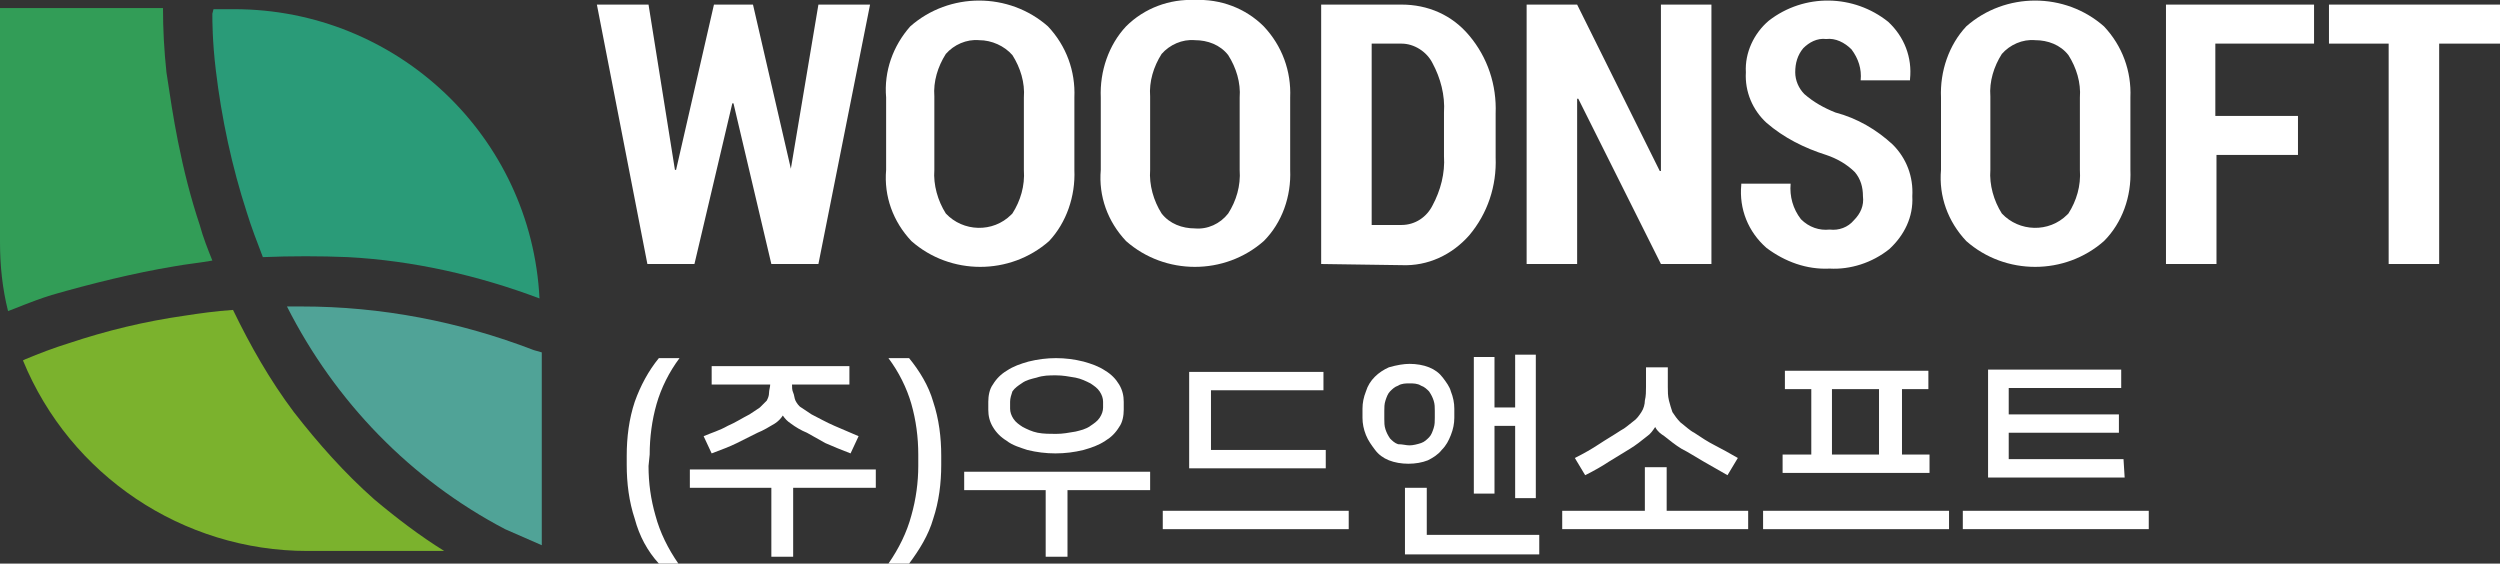 <?xml version="1.0" encoding="utf-8"?>
<!-- Generator: Adobe Illustrator 25.0.1, SVG Export Plug-In . SVG Version: 6.00 Build 0)  -->
<svg version="1.1" id="레이어_1" xmlns="http://www.w3.org/2000/svg" xmlns:xlink="http://www.w3.org/1999/xlink" x="0px"
	 y="0px" viewBox="0 0 217.8 49.1" style="enable-background:new 0 0 217.8 49.1;" xml:space="preserve">
<rect x="0" y="0" width="217.8" height="49.1" fill="#333333" stroke="none"/>
<style type="text/css">
	.st0{fill:#329D57;}
	.st1{fill:#7BB22D;}
	.st2{fill:#2A9B78;}
	.st3{fill:#50A397;}
	.st4{fill:#FFFFFF;}
</style>
<path class="st0" d="M15.2,23.2c1.1-0.2,2.2-0.3,3.3-0.5c-0.4-1-0.8-2-1.1-3.1c-0.8-2.4-1.4-4.8-1.9-7.3c-0.4-2-0.7-4-1-6
	c-0.2-1.9-0.3-3.7-0.3-5.6H0v20.4c0,2,0.2,4,0.7,6c0.6-0.2,1.9-0.8,3.8-1.4C8,24.7,11.6,23.8,15.2,23.2z"/>
<path class="st1" d="M25.6,35.9c-2.1-2.8-3.8-5.8-5.3-8.9c-1.5,0.1-2.9,0.3-4.2,0.5C12.6,28,9.3,28.8,6,29.9
	c-1.3,0.4-2.6,0.9-3.8,1.4L2,31.4C6.1,41.4,15.9,48,26.8,48h11.9c-2.1-1.3-4.2-2.9-6.1-4.5C30,41.2,27.7,38.6,25.6,35.9z"/>
<path class="st2" d="M18.8,6.1c0.5,4.2,1.4,8.4,2.7,12.4c0.4,1.3,0.9,2.6,1.4,3.9c2.5-0.1,5-0.1,7.4,0c5.7,0.3,11.4,1.6,16.7,3.6
	C46.3,11.9,34.6,0.8,20.4,0.8h-1.8l-0.1,0.4C18.5,1.8,18.5,3.6,18.8,6.1z"/>
<path class="st3" d="M46.5,30.5L46.5,30.5c-6.5-2.5-13.3-3.8-20.2-3.8H25c4.2,8.3,10.8,15.1,19,19.4l3.2,1.4V30.7L46.5,30.5z"/>
<path class="st4" d="M68.9,14.7L68.9,14.7l2.4-14.3h4.5L71.3,23h-4.1L63.9,9h-0.1l-3.3,14h-4.1L52,0.4h4.5l2.3,14.4h0.1l3.3-14.4
	h3.4L68.9,14.7z"/>
<path class="st4" d="M93.6,14.8c0.1,2.3-0.7,4.6-2.2,6.2c-3.4,3-8.6,3-12,0c-1.6-1.7-2.4-3.9-2.2-6.2V8.5C77,6.2,77.8,4,79.3,2.3
	c3.4-3,8.6-3,12,0c1.6,1.7,2.4,3.9,2.3,6.2L93.6,14.8z M89.2,8.5c0.1-1.3-0.3-2.6-1-3.7c-0.7-0.8-1.8-1.3-2.9-1.3
	c-1.1-0.1-2.2,0.4-2.9,1.2c-0.7,1.1-1.1,2.4-1,3.7v6.4c-0.1,1.3,0.3,2.7,1,3.8c1.5,1.6,4.1,1.7,5.7,0.1c0,0,0.1-0.1,0.1-0.1
	c0.7-1.1,1.1-2.4,1-3.8L89.2,8.5z"/>
<path class="st4" d="M112.4,14.8c0.1,2.3-0.7,4.6-2.3,6.2c-3.4,3-8.6,3-12,0c-1.6-1.7-2.4-3.9-2.2-6.2V8.5c-0.1-2.3,0.7-4.6,2.2-6.2
	c1.6-1.6,3.8-2.4,6-2.3c2.2-0.1,4.4,0.7,6,2.3c1.6,1.7,2.4,3.9,2.3,6.2L112.4,14.8z M108,8.5c0.1-1.3-0.3-2.6-1-3.7
	c-0.7-0.9-1.8-1.3-2.9-1.3c-1.1-0.1-2.2,0.4-2.9,1.2c-0.7,1.1-1.1,2.4-1,3.7v6.4c-0.1,1.3,0.3,2.7,1,3.8c0.7,0.9,1.8,1.3,2.9,1.3
	c1.1,0.1,2.2-0.4,2.9-1.3c0.7-1.1,1.1-2.4,1-3.8L108,8.5z"/>
<path class="st4" d="M115.1,23V0.4h7c2.3,0,4.4,0.9,5.9,2.7c1.6,1.9,2.4,4.3,2.3,6.8v3.8c0.1,2.5-0.7,4.9-2.3,6.8
	c-1.5,1.7-3.6,2.7-5.9,2.6L115.1,23z M119.5,3.8v15.8h2.6c1.2,0,2.2-0.7,2.7-1.7c0.7-1.3,1.1-2.8,1-4.3V9.8c0.1-1.5-0.3-3-1-4.3
	c-0.5-1-1.6-1.7-2.7-1.7L119.5,3.8z"/>
<path class="st4" d="M149.1,23h-4.4l-7.2-14.4h-0.1V23h-4.4V0.4h4.4l7.2,14.5h0.1V0.4h4.4V23z"/>
<path class="st4" d="M162.3,17.1c0-0.8-0.2-1.5-0.7-2.1c-0.7-0.7-1.6-1.2-2.5-1.5c-1.9-0.6-3.7-1.5-5.2-2.8
	c-1.2-1.1-1.9-2.7-1.8-4.4c-0.1-1.7,0.7-3.4,2-4.5c3.1-2.4,7.4-2.3,10.4,0.1c1.4,1.3,2.1,3.1,1.9,5v0.1h-4.3c0.1-1-0.2-1.9-0.8-2.7
	c-0.6-0.6-1.4-1-2.2-0.9c-0.8-0.1-1.5,0.3-2,0.8c-0.5,0.6-0.7,1.3-0.7,2.1c0,0.7,0.3,1.4,0.8,1.9c0.8,0.7,1.7,1.2,2.7,1.6
	c1.9,0.5,3.6,1.5,5,2.8c1.2,1.2,1.8,2.8,1.7,4.5c0.1,1.8-0.7,3.4-2,4.6c-1.5,1.2-3.4,1.8-5.2,1.7c-2,0.1-3.9-0.6-5.5-1.8
	c-1.6-1.4-2.4-3.4-2.2-5.5v-0.1h4.3c-0.1,1.1,0.2,2.2,0.9,3.1c0.7,0.7,1.6,1,2.5,0.9c0.8,0.1,1.6-0.2,2.1-0.8
	C162.1,18.6,162.4,17.9,162.3,17.1z"/>
<path class="st4" d="M185.6,14.8c0.1,2.3-0.7,4.6-2.3,6.2c-3.4,3-8.6,3-12,0c-1.6-1.7-2.4-3.9-2.2-6.2V8.5c-0.1-2.3,0.7-4.6,2.2-6.2
	c3.4-3,8.6-3,12,0c1.6,1.7,2.4,3.9,2.3,6.2L185.6,14.8z M181.2,8.5c0.1-1.3-0.3-2.6-1-3.7c-0.7-0.9-1.8-1.3-2.9-1.3
	c-1.1-0.1-2.2,0.4-2.9,1.2c-0.7,1.1-1.1,2.4-1,3.7v6.4c-0.1,1.3,0.3,2.7,1,3.8c1.5,1.6,4.1,1.7,5.7,0.1c0,0,0.1-0.1,0.1-0.1
	c0.7-1.1,1.1-2.4,1-3.8L181.2,8.5z"/>
<path class="st4" d="M200.3,13.5h-7.2V23h-4.4V0.4h12.9v3.4h-8.6v6.3h7.2V13.5z"/>
<path class="st4" d="M217.8,3.8h-5.3V23h-4.4V3.8h-5.2V0.4h14.9V3.8z"/>
<path class="st4" d="M56.5,40.6c0,1.5,0.2,2.9,0.6,4.3c0.4,1.5,1.1,2.9,2,4.2h-1.7c-1-1.1-1.7-2.4-2.1-3.9c-0.5-1.5-0.7-3.1-0.7-4.7
	v-0.8c0-1.6,0.2-3.2,0.7-4.7c0.5-1.4,1.2-2.7,2.1-3.8h1.8c-0.9,1.2-1.6,2.6-2,4c-0.4,1.4-0.6,2.9-0.6,4.4L56.5,40.6z"/>
<path class="st4" d="M67.2,48.5v-6h-7.1v-1.6h16.2v1.6h-7.2v6L67.2,48.5z M70.3,37.7c-0.5-0.2-1-0.5-1.4-0.8
	c-0.3-0.2-0.5-0.4-0.7-0.7l0,0c-0.2,0.3-0.4,0.5-0.7,0.7c-0.5,0.3-1,0.6-1.5,0.8l-1.8,0.9c-0.6,0.3-1.4,0.6-2.2,0.9l-0.7-1.5
	c0.7-0.3,1.4-0.5,2.1-0.9c0.7-0.3,1.3-0.7,1.9-1c0.3-0.2,0.6-0.4,0.9-0.6c0.2-0.2,0.4-0.4,0.6-0.6c0.1-0.2,0.2-0.4,0.2-0.7
	c0-0.2,0.1-0.5,0.1-0.7h-5.1v-1.6h12v1.6h-5c0,0.2,0,0.5,0.1,0.7c0.1,0.2,0.1,0.5,0.2,0.7c0.1,0.2,0.3,0.5,0.5,0.6
	c0.3,0.2,0.6,0.4,0.9,0.6c0.6,0.3,1.3,0.7,2,1c0.7,0.3,1.4,0.6,2.1,0.9l-0.7,1.5c-0.8-0.3-1.5-0.6-2.2-0.9L70.3,37.7z"/>
<path class="st4" d="M80,39.6c0-1.5-0.2-3-0.6-4.4c-0.4-1.4-1.1-2.8-2-4h1.8c0.9,1.1,1.7,2.4,2.1,3.8c0.5,1.5,0.7,3.1,0.7,4.7v0.8
	c0,1.6-0.2,3.2-0.7,4.7c-0.4,1.4-1.2,2.7-2.1,3.9h-1.8c0.9-1.3,1.6-2.7,2-4.2c0.4-1.4,0.6-2.9,0.6-4.3L80,39.6z"/>
<path class="st4" d="M91.1,48.5v-5.8H84v-1.6h16.2v1.6H93v5.8L91.1,48.5z M92,31.2c0.8,0,1.6,0.1,2.4,0.3c0.7,0.2,1.3,0.4,1.9,0.8
	c0.5,0.3,0.9,0.7,1.2,1.2c0.3,0.5,0.4,1,0.4,1.5v0.7c0,0.5-0.1,1.1-0.4,1.5c-0.3,0.5-0.7,0.9-1.2,1.2c-0.6,0.4-1.2,0.6-1.9,0.8
	c-1.6,0.4-3.3,0.4-4.9,0c-0.6-0.2-1.3-0.4-1.8-0.8c-0.5-0.3-0.9-0.7-1.2-1.2c-0.3-0.5-0.4-1-0.4-1.5V35c0-0.5,0.1-1.1,0.4-1.5
	c0.3-0.5,0.7-0.9,1.2-1.2c0.6-0.4,1.2-0.6,1.9-0.8C90.4,31.3,91.2,31.2,92,31.2z M92,37.8c0.6,0,1.1-0.1,1.7-0.2
	c0.4-0.1,0.9-0.2,1.3-0.5c0.3-0.2,0.6-0.4,0.8-0.7c0.2-0.3,0.3-0.6,0.3-0.9V35c0-0.3-0.1-0.6-0.3-0.9c-0.2-0.3-0.5-0.5-0.8-0.7
	c-0.4-0.2-0.8-0.4-1.3-0.5c-0.6-0.1-1.1-0.2-1.7-0.2c-0.6,0-1.1,0-1.7,0.2c-0.4,0.1-0.9,0.2-1.3,0.5c-0.3,0.2-0.6,0.4-0.8,0.7
	C88.1,34.4,88,34.7,88,35v0.6c0,0.3,0.1,0.6,0.3,0.9c0.2,0.3,0.5,0.5,0.8,0.7c0.4,0.2,0.8,0.4,1.3,0.5C90.9,37.8,91.5,37.8,92,37.8z
	"/>
<path class="st4" d="M117.5,44.5v1.6h-16.2v-1.6H117.5z M115.5,40.8h-11.9v-8.4h11.7V34h-9.8v5.2h10L115.5,40.8z"/>
<path class="st4" d="M122.8,31.7c0.6,0,1.2,0.1,1.7,0.3c0.5,0.2,0.9,0.5,1.2,0.9c0.3,0.4,0.6,0.8,0.7,1.2c0.2,0.5,0.3,1,0.3,1.5v0.8
	c0,0.5-0.1,1-0.3,1.5c-0.2,0.5-0.4,0.9-0.8,1.3c-0.3,0.4-0.8,0.7-1.2,0.9c-0.5,0.2-1.1,0.3-1.7,0.3c-0.6,0-1.2-0.1-1.7-0.3
	c-0.5-0.2-0.9-0.5-1.2-0.9c-0.3-0.4-0.6-0.8-0.8-1.3c-0.2-0.5-0.3-1-0.3-1.5v-0.8c0-0.5,0.1-1,0.3-1.5c0.3-1,1.1-1.7,2-2.1
	C121.7,31.8,122.3,31.7,122.8,31.7z M122.8,38.8c0.3,0,0.7-0.1,1-0.2c0.3-0.1,0.5-0.3,0.7-0.5c0.2-0.2,0.3-0.5,0.4-0.8
	c0.1-0.3,0.1-0.6,0.1-0.9v-0.6c0-0.3,0-0.6-0.1-0.9c-0.1-0.3-0.2-0.5-0.4-0.8c-0.2-0.2-0.4-0.4-0.7-0.5c-0.3-0.2-0.7-0.2-1-0.2
	c-0.3,0-0.7,0-1,0.2c-0.3,0.1-0.5,0.3-0.7,0.5c-0.2,0.2-0.3,0.5-0.4,0.8c-0.1,0.3-0.1,0.6-0.1,0.9v0.7c0,0.3,0,0.6,0.1,0.9
	c0.1,0.3,0.2,0.5,0.4,0.8c0.2,0.2,0.4,0.4,0.7,0.5C122.2,38.7,122.5,38.8,122.8,38.8z M124.3,46.6h9.8v1.7h-11.7v-5.8h1.9V46.6z
	 M132,30.9h1.8v12.5H132v-6.3h-1.8V43h-1.8V31.1h1.8v4.4h1.8L132,30.9z"/>
<path class="st4" d="M152.3,44.5v1.6h-16.2v-1.6h7.2v-3.8h1.9v3.8H152.3z M144.2,37.2c-0.2,0.3-0.4,0.6-0.7,0.8
	c-0.5,0.4-1,0.8-1.5,1.1l-1.8,1.1c-0.6,0.4-1.3,0.8-2.1,1.2l-0.9-1.5c0.8-0.4,1.5-0.8,2.1-1.2s1.3-0.8,1.9-1.2
	c0.4-0.2,0.7-0.5,1.1-0.8c0.3-0.2,0.5-0.5,0.7-0.8c0.2-0.3,0.3-0.7,0.3-1c0.1-0.4,0.1-0.8,0.1-1.2V32h1.9v1.7c0,0.4,0,0.8,0.1,1.2
	c0.1,0.4,0.2,0.7,0.3,1c0.2,0.3,0.4,0.6,0.7,0.9c0.4,0.3,0.8,0.7,1.2,0.9c0.6,0.4,1.2,0.8,1.8,1.1c0.6,0.3,1.3,0.7,2,1.1l-0.9,1.5
	l-2.1-1.2c-0.7-0.4-1.3-0.8-1.9-1.1c-0.5-0.3-1-0.7-1.5-1.1C144.7,37.8,144.4,37.6,144.2,37.2L144.2,37.2z"/>
<path class="st4" d="M169.8,44.5v1.6h-16.2v-1.6H169.8z M168.1,39.6v1.6h-12.8v-1.6h2.5v-5.7h-2.3v-1.6h12.5v1.6h-2.3v5.7H168.1z
	 M159.6,39.6h4.1v-5.7h-4.1V39.6z"/>
<path class="st4" d="M187.2,44.5v1.6H171v-1.6H187.2z M185.1,41.6h-11.9v-9.4h11.6v1.6h-9.8v2.3h9.6v1.6h-9.6V40h10L185.1,41.6z"/>
</svg>
